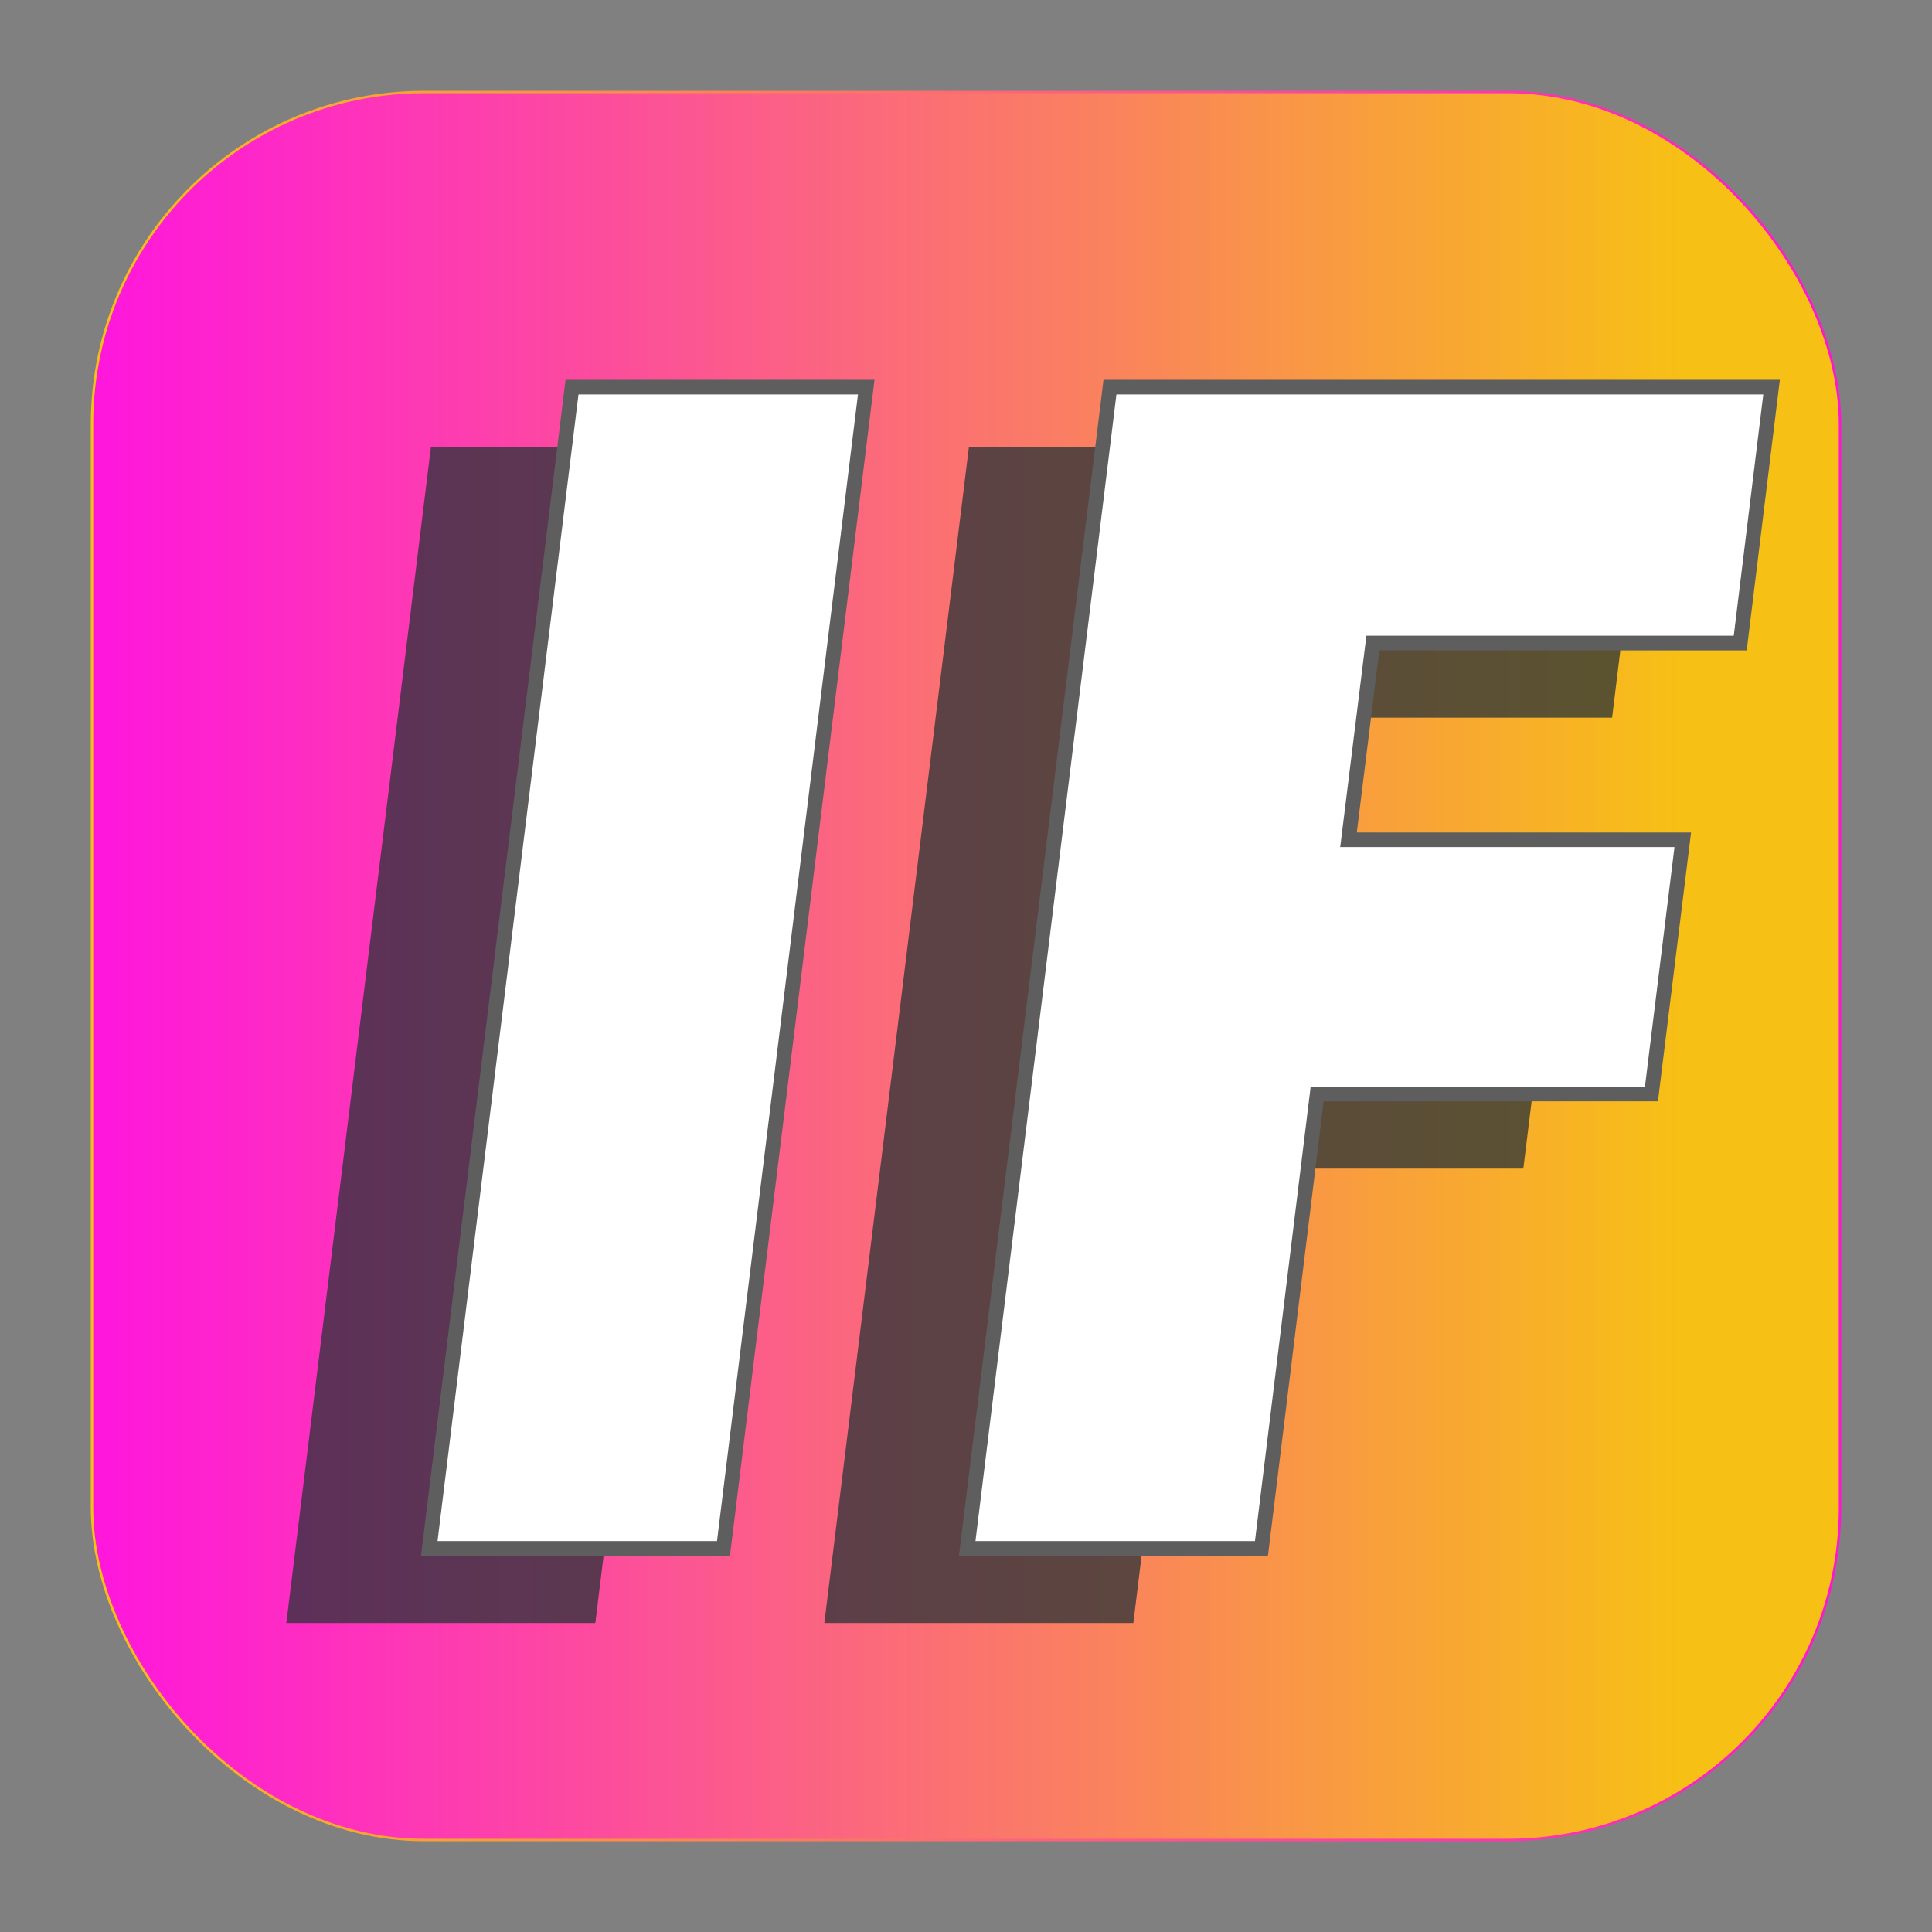 <?xml version="1.0" encoding="UTF-8"?>
<svg xmlns="http://www.w3.org/2000/svg" xmlns:xlink="http://www.w3.org/1999/xlink" viewBox="0 0 800 800">
  <rect x="0" y="0" width="800" height="800" fill="#808080" stroke="none"/>
  <defs>
    <style>
      .cls-1 {
        fill: #fff;
      }

      .cls-2 {
        fill: #273135;
      }

      .cls-3 {
        fill: #5e5e5e;
      }

      .cls-4 {
        mix-blend-mode: hard-light;
      }

      .cls-5 {
        isolation: isolate;
      }

      .cls-6 {
        fill: url(#linear-gradient);
        stroke: url(#linear-gradient-2);
        stroke-miterlimit: 10;
      }

      .cls-7 {
        mix-blend-mode: multiply;
        opacity: .75;
      }
    </style>
    <linearGradient id="linear-gradient" x1="38.09" y1="400" x2="761.91" y2="400" gradientUnits="userSpaceOnUse">
      <stop offset=".09" stop-color="#f7c015"/>
      <stop offset="1" stop-color="#ff16dd"/>
      <stop offset="1" stop-color="#dd6ea9"/>
      <stop offset="1" stop-color="#ff15d2"/>
    </linearGradient>
    <linearGradient id="linear-gradient-2" x1="37.59" y1="400" x2="762.41" y2="400" gradientUnits="userSpaceOnUse">
      <stop offset="0" stop-color="#ff15d2"/>
      <stop offset="1" stop-color="#f7c015"/>
    </linearGradient>
  </defs>
  <g class="cls-5">
    <g id="Favicon">
      <rect class="cls-6" x="38.09" y="38.09" width="723.81" height="723.81" rx="137.54" ry="137.54" transform="translate(800 800) rotate(180)"/>
      <g class="cls-4">
        <g class="cls-4">
          <g class="cls-7">
            <g>
              <polygon class="cls-2" points="122 669.04 243.83 669.04 302.95 188.17 181.11 188.17 122 669.04"/>
              <path class="cls-2" d="m246.51,672.07h-127.94l59.86-486.93h127.94l-59.86,486.93Zm-121.09-6.06h115.73l58.37-474.81h-115.73l-58.37,474.81Z"/>
            </g>
            <g>
              <polygon class="cls-2" points="664.86 294.15 677.83 188.17 403.88 188.17 344.76 669.04 466.6 669.04 489.67 480.88 628.09 480.88 641.07 375.62 502.65 375.62 512.74 294.15 664.86 294.15"/>
              <path class="cls-2" d="m469.28,672.07h-127.94l59.86-486.93h280.06l-13.72,112.04h-152.12l-9.34,75.41h138.42l-13.72,111.32h-138.42l-23.07,188.17Zm-121.1-6.06h115.73l23.07-188.17h138.42l12.23-99.2h-138.42l10.84-87.53h152.12l12.23-99.92h-267.85l-58.37,474.81Z"/>
            </g>
          </g>
          <g>
            <g>
              <polygon class="cls-1" points="177.74 641.17 299.58 641.17 358.69 160.3 236.86 160.3 177.74 641.17"/>
              <path class="cls-3" d="m302.26,644.2h-127.94l59.86-486.93h127.94l-59.86,486.93Zm-121.09-6.06h115.73l58.37-474.81h-115.73l-58.37,474.81Z"/>
            </g>
            <g>
              <polygon class="cls-1" points="720.6 266.28 733.58 160.3 459.62 160.3 400.5 641.17 522.34 641.17 545.41 453 683.83 453 696.81 347.75 558.39 347.75 568.48 266.28 720.6 266.28"/>
              <path class="cls-3" d="m525.02,644.2h-127.94l59.86-486.93h280.06l-13.72,112.04h-152.12l-9.34,75.41h138.42l-13.72,111.32h-138.42l-23.07,188.17Zm-121.1-6.06h115.73l23.07-188.17h138.42l12.23-99.2h-138.42l10.84-87.53h152.12l12.23-99.92h-267.85l-58.37,474.81Z"/>
            </g>
          </g>
        </g>
      </g>
    </g>
  </g>
</svg>